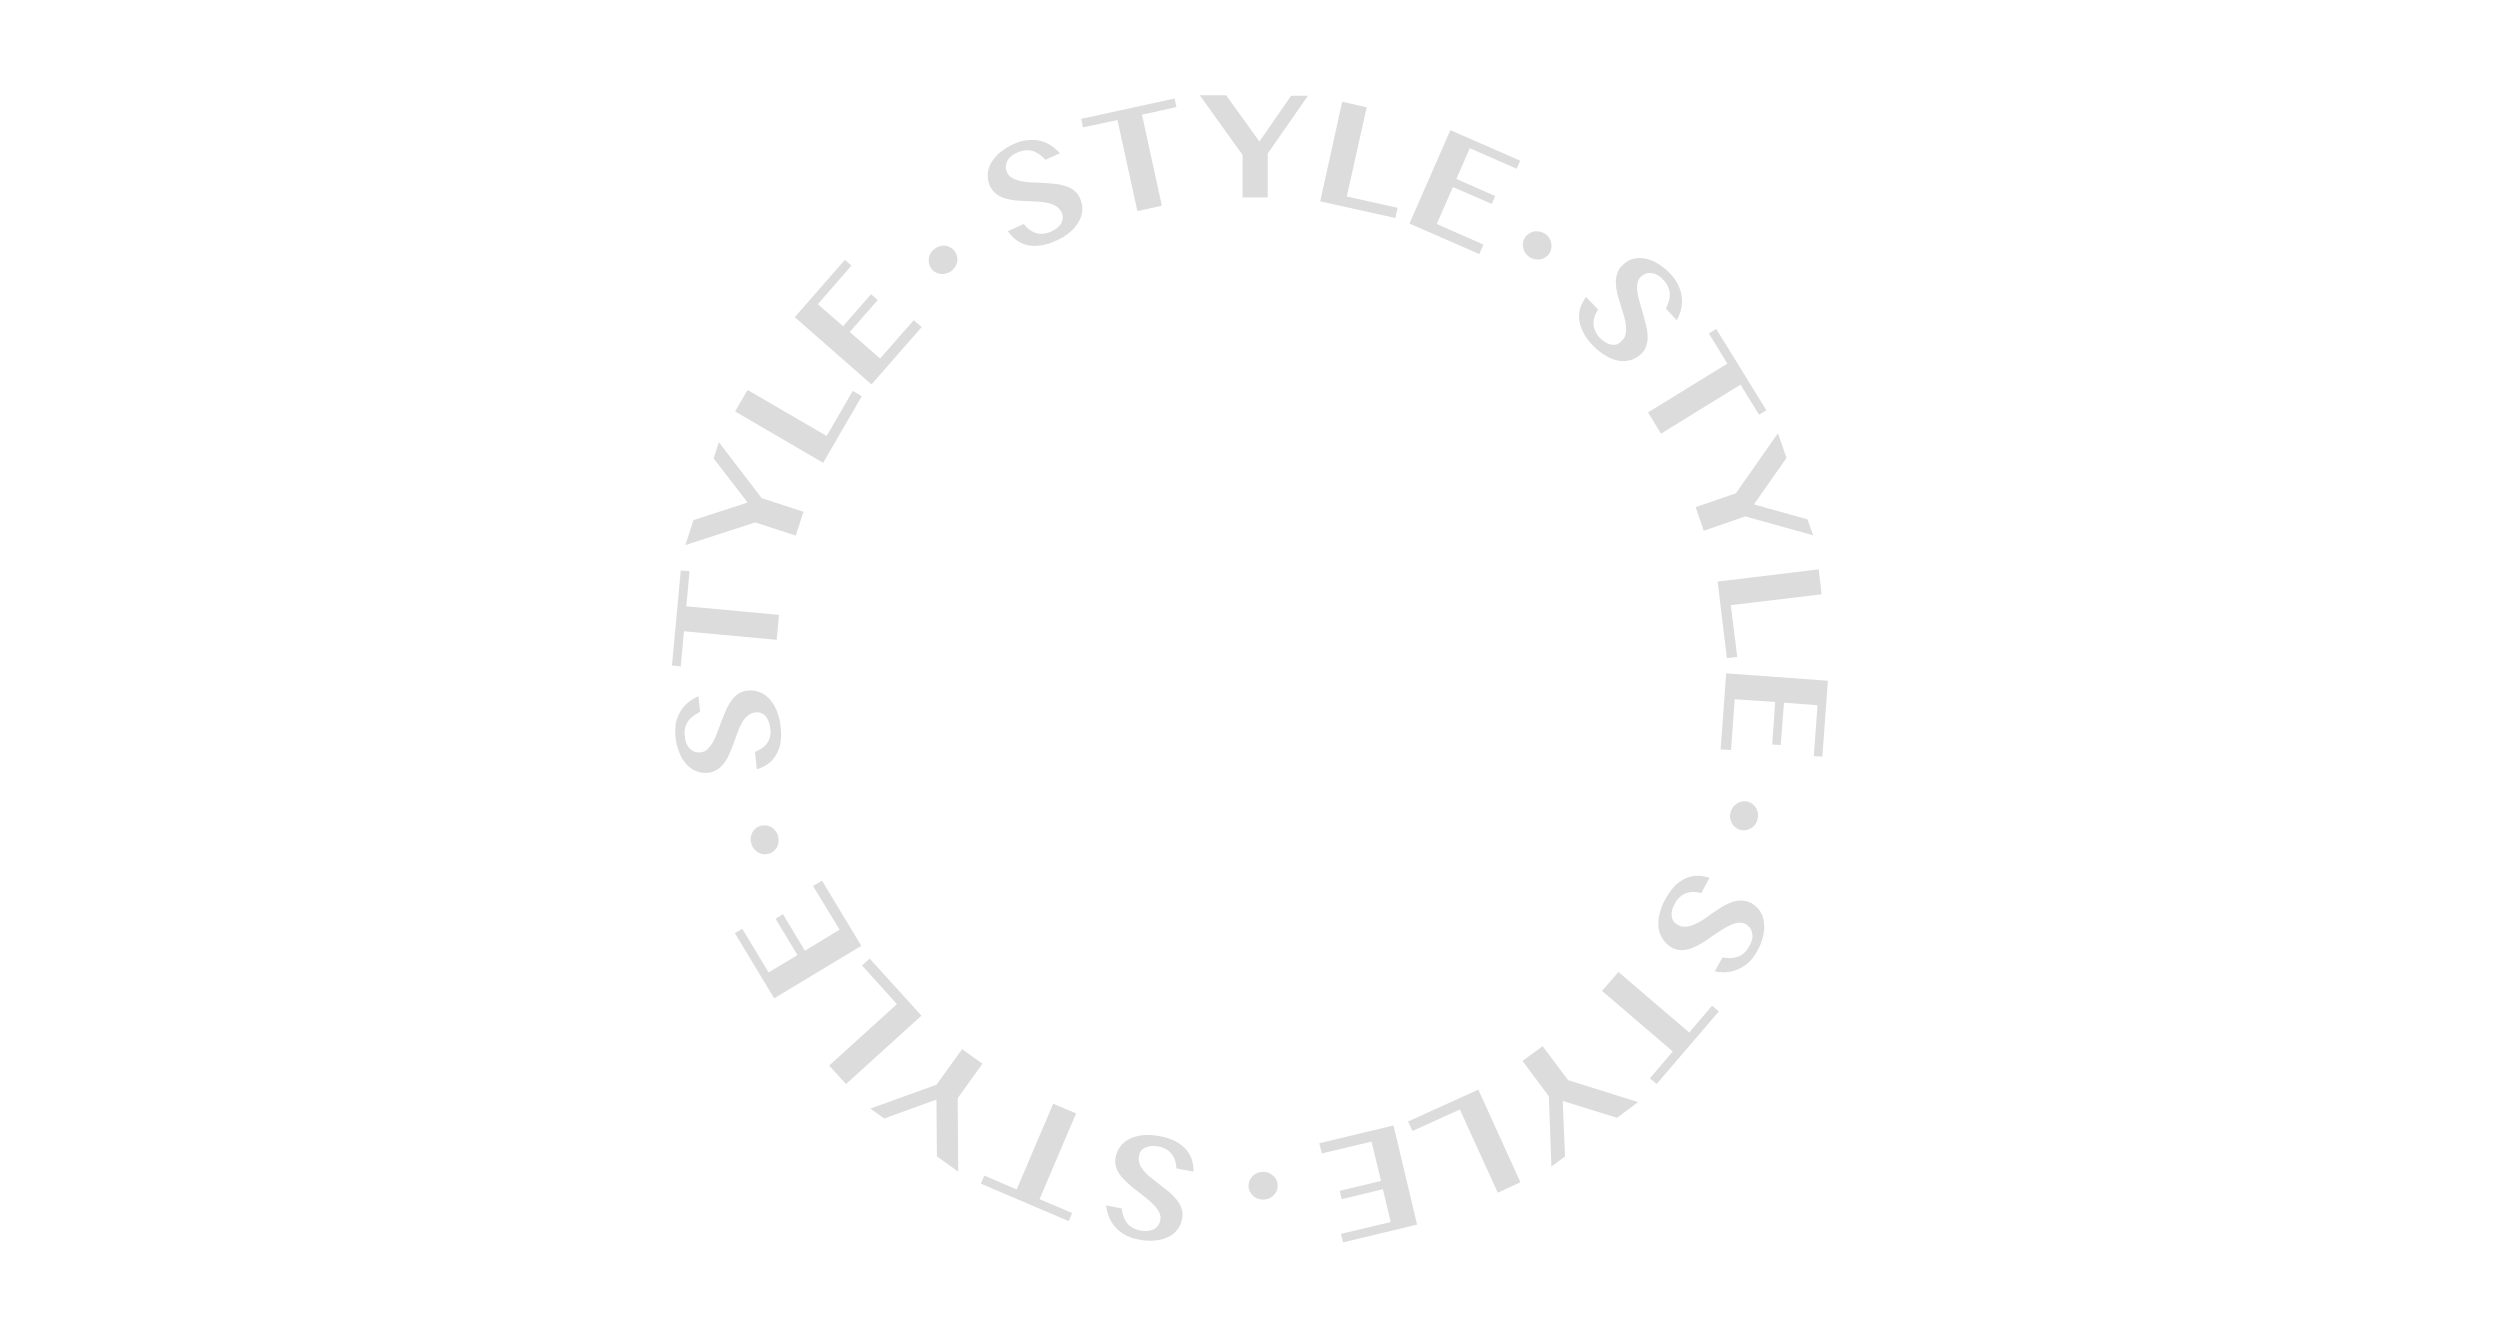 <?xml version="1.0" encoding="UTF-8"?> <svg xmlns="http://www.w3.org/2000/svg" xmlns:xlink="http://www.w3.org/1999/xlink" width="1680" zoomAndPan="magnify" viewBox="0 0 1260 675" height="900" preserveAspectRatio="xMidYMid meet" version="1.0"><defs><filter x="0%" y="0%" width="100%" height="100%" id="62f6d82e50"><feColorMatrix values="0 0 0 0 1 0 0 0 0 1 0 0 0 0 1 0 0 0 1 0" color-interpolation-filters="sRGB"></feColorMatrix></filter><mask id="b2eb5dd808"><g filter="url(#62f6d82e50)"><rect x="-126" width="1512" fill="#000000" y="-67.5" height="810" fill-opacity="0.14"></rect></g></mask><clipPath id="5afba90e50"><path d="M 529 292 L 583.289 292 L 583.289 335 L 529 335 Z M 529 292 " clip-rule="nonzero"></path></clipPath><clipPath id="8e131b960d"><path d="M 326 520 L 377 520 L 377 579.16 L 326 579.16 Z M 326 520 " clip-rule="nonzero"></path></clipPath><clipPath id="a3dffe0194"><path d="M 0.652 240 L 55 240 L 55 289 L 0.652 289 Z M 0.652 240 " clip-rule="nonzero"></path></clipPath><clipPath id="d8b865f0b1"><path d="M 266 1.02 L 322 1.02 L 322 53 L 266 53 Z M 266 1.02 " clip-rule="nonzero"></path></clipPath><clipPath id="5c9a8c7db7"><rect x="0" width="585" y="0" height="580"></rect></clipPath></defs><g mask="url(#b2eb5dd808)"><g transform="matrix(1, 0, 0, 1, 338, 47)"><g clip-path="url(#5c9a8c7db7)"><path fill="#000000" d="M 430.625 72.543 C 431.199 71.832 431.859 71.211 432.605 70.68 C 433.418 70.23 434.273 69.879 435.168 69.633 C 436.109 69.496 437.039 69.535 437.965 69.746 C 438.98 69.938 439.914 70.324 440.762 70.914 C 441.602 71.395 442.262 72.055 442.742 72.895 C 443.316 73.656 443.664 74.512 443.789 75.457 C 444.004 76.34 444.043 77.234 443.906 78.137 C 443.68 79.074 443.328 79.969 442.859 80.812 C 442.273 81.594 441.574 82.254 440.762 82.793 C 440.012 83.277 439.195 83.59 438.312 83.727 C 437.375 83.863 436.441 83.824 435.52 83.609 C 434.543 83.465 433.652 83.117 432.84 82.562 C 432.023 81.98 431.324 81.281 430.742 80.465 C 430.27 79.66 429.922 78.805 429.691 77.902 C 429.477 77.016 429.438 76.125 429.574 75.223 C 429.805 74.281 430.152 73.391 430.625 72.543 Z M 430.625 72.543 " fill-opacity="1" fill-rule="nonzero"></path><path fill="#000000" d="M 464.648 126.945 C 462.707 124.98 461.113 122.77 459.871 120.305 C 458.836 118.324 458.176 116.23 457.891 114.016 C 457.734 112 457.93 110.02 458.473 108.074 C 459.191 106.152 460.164 104.363 461.383 102.715 L 467.445 109.004 C 466.719 110.102 466.137 111.266 465.695 112.5 C 465.32 113.676 465.129 114.879 465.113 116.109 C 465.16 117.367 465.434 118.57 465.93 119.723 C 466.504 121.09 467.316 122.293 468.375 123.332 C 469.117 124.086 469.934 124.746 470.824 125.312 C 471.676 125.91 472.609 126.336 473.617 126.594 C 474.543 126.809 475.477 126.848 476.414 126.711 C 477.457 126.414 478.352 125.867 479.094 125.082 C 480.215 124.113 480.953 122.906 481.309 121.469 C 481.586 119.961 481.625 118.445 481.426 116.926 C 481.277 115.215 480.926 113.547 480.375 111.918 L 478.746 106.559 L 477.113 101.082 C 476.715 99.32 476.484 97.531 476.414 95.727 C 476.285 94.043 476.52 92.41 477.113 90.832 C 477.629 89.125 478.562 87.688 479.91 86.523 C 481.336 85.105 483.004 84.098 484.922 83.492 C 486.887 83 488.867 82.922 490.863 83.262 C 493.148 83.684 495.285 84.5 497.273 85.707 C 499.699 87.141 501.875 88.887 503.797 90.949 C 505.5 92.648 506.859 94.59 507.875 96.773 C 508.785 98.637 509.359 100.594 509.602 102.652 C 509.84 104.711 509.73 106.75 509.273 108.773 C 508.828 110.754 508.09 112.617 507.059 114.363 L 501.582 108.539 C 502.148 107.414 502.617 106.25 502.98 105.043 C 503.395 103.875 503.59 102.672 503.562 101.434 C 503.574 100.129 503.301 98.887 502.746 97.707 C 502.203 96.25 501.352 95.008 500.184 93.977 C 499.301 92.863 498.211 92.012 496.922 91.414 C 495.941 90.879 494.895 90.605 493.777 90.598 C 492.879 90.512 492.023 90.668 491.211 91.066 C 490.43 91.352 489.73 91.781 489.117 92.348 C 488.117 93.309 487.492 94.477 487.25 95.84 C 487.016 97.316 487.016 98.793 487.25 100.27 C 487.484 102.012 487.875 103.719 488.418 105.395 L 490.047 110.984 L 491.562 116.691 C 492.055 118.484 492.328 120.309 492.379 122.168 C 492.484 123.836 492.293 125.465 491.797 127.062 C 491.352 128.711 490.496 130.105 489.23 131.254 C 487.785 132.727 486.074 133.777 484.105 134.398 C 482.121 135.039 480.102 135.195 478.047 134.867 C 475.723 134.445 473.551 133.629 471.52 132.418 C 468.949 130.945 466.656 129.121 464.648 126.945 Z M 464.648 126.945 " fill-opacity="1" fill-rule="nonzero"></path><path fill="#000000" d="M 552.27 159.797 L 548.539 162.008 L 539.219 146.863 L 499.137 171.562 L 492.609 160.844 L 532.578 136.266 L 523.254 121.004 L 526.984 118.789 Z M 552.27 159.797 " fill-opacity="1" fill-rule="nonzero"></path><path fill="#000000" d="M 562.406 183.793 L 545.977 207.207 L 573.008 214.777 L 575.805 222.816 L 541.664 213.266 L 520.691 220.488 L 516.613 208.605 L 536.887 201.613 L 558.094 171.328 Z M 562.406 183.793 " fill-opacity="1" fill-rule="nonzero"></path><path fill="#000000" d="M 578.602 239.941 L 580.113 252.523 L 534.324 257.996 L 537.586 284.09 L 532.344 284.672 L 527.684 246.113 Z M 578.602 239.941 " fill-opacity="1" fill-rule="nonzero"></path><g clip-path="url(#5afba90e50)"><path fill="#000000" d="M 580.465 334.414 L 576.152 334.066 L 578.02 308.438 L 561.121 307.156 L 559.492 328.473 L 555.18 328.242 L 556.695 306.805 L 536.305 305.41 L 534.441 331.035 L 529.195 330.688 L 531.992 292.363 L 583.262 296.09 Z M 580.465 334.414 " fill-opacity="1" fill-rule="nonzero"></path></g><path fill="#000000" d="M 543.062 357.129 C 543.977 357.371 544.793 357.797 545.508 358.41 C 546.191 359.07 546.773 359.809 547.258 360.625 C 547.652 361.441 547.926 362.293 548.074 363.188 C 548.129 364.219 548.016 365.227 547.723 366.215 C 547.484 367.137 547.07 367.973 546.48 368.723 C 545.895 369.473 545.184 370.074 544.344 370.527 C 543.492 370.961 542.602 371.27 541.664 371.457 C 540.758 371.555 539.863 371.477 538.984 371.227 C 538.016 370.973 537.16 370.508 536.422 369.828 C 535.711 369.258 535.168 368.559 534.789 367.73 C 534.34 366.934 534.07 366.078 533.973 365.168 C 533.871 364.184 533.949 363.211 534.207 362.258 C 534.535 361.289 535 360.398 535.605 359.578 C 536.199 358.867 536.898 358.285 537.703 357.828 C 538.488 357.324 539.34 357.016 540.266 356.898 C 541.219 356.738 542.148 356.816 543.062 357.129 Z M 543.062 357.129 " fill-opacity="1" fill-rule="nonzero"></path><path fill="#000000" d="M 501.465 405.941 C 502.797 403.539 504.391 401.324 506.242 399.301 C 507.859 397.75 509.684 396.508 511.719 395.574 C 513.582 394.777 515.523 394.387 517.547 394.406 C 519.625 394.414 521.645 394.766 523.605 395.457 L 519.41 403.145 C 518.152 402.777 516.871 402.586 515.566 402.562 C 514.324 402.52 513.117 402.711 511.953 403.145 C 510.746 403.496 509.695 404.117 508.809 405.008 C 507.664 405.934 506.77 407.062 506.129 408.387 C 505.582 409.305 505.152 410.273 504.844 411.297 C 504.555 412.289 504.438 413.297 504.496 414.328 C 504.535 415.289 504.809 416.184 505.312 417.008 C 505.867 417.949 506.645 418.648 507.641 419.102 C 508.895 419.883 510.254 420.195 511.719 420.035 C 513.227 419.906 514.664 419.52 516.031 418.871 C 517.617 418.191 519.133 417.375 520.574 416.426 L 525.121 413.164 L 529.895 410.016 C 531.461 409.098 533.09 408.32 534.789 407.688 C 536.375 407.129 538.004 406.855 539.684 406.871 C 541.449 406.926 543.121 407.355 544.695 408.152 C 546.414 409.164 547.852 410.484 549.004 412.113 C 550.109 413.82 550.77 415.684 550.984 417.707 C 551.328 420.02 551.215 422.312 550.637 424.578 C 550.047 427.344 549.039 429.945 547.605 432.383 C 546.48 434.52 545.043 436.422 543.297 438.09 C 541.742 439.52 539.996 440.645 538.051 441.469 C 536.207 442.301 534.273 442.805 532.258 442.984 C 530.238 443.164 528.25 443.008 526.285 442.52 L 530.129 435.527 C 531.402 435.762 532.684 435.879 533.973 435.879 C 535.207 435.863 536.41 435.672 537.586 435.297 C 538.816 434.926 539.906 434.305 540.848 433.434 C 542.027 432.418 542.961 431.215 543.645 429.82 C 544.387 428.59 544.891 427.27 545.16 425.859 C 545.324 424.793 545.246 423.746 544.926 422.715 C 544.754 421.832 544.363 421.055 543.762 420.387 C 543.199 419.773 542.578 419.23 541.898 418.754 C 540.68 418.18 539.395 417.945 538.051 418.055 C 536.535 418.273 535.098 418.738 533.742 419.453 C 532.152 420.176 530.637 421.027 529.199 422.016 L 524.305 425.277 C 522.789 426.441 521.043 427.492 519.41 428.539 C 517.797 429.473 516.125 430.289 514.398 430.984 C 512.812 431.523 511.18 431.832 509.508 431.918 C 507.805 431.891 506.215 431.465 504.73 430.637 C 502.922 429.684 501.445 428.363 500.301 426.676 C 499.086 424.992 498.312 423.129 497.973 421.082 C 497.629 418.73 497.742 416.402 498.32 414.094 C 498.895 411.195 499.945 408.477 501.465 405.941 Z M 501.465 405.941 " fill-opacity="1" fill-rule="nonzero"></path><path fill="#000000" d="M 496.922 499.367 L 493.543 496.453 L 505.078 482.941 L 469.426 452.418 L 477.695 442.867 L 513.352 473.387 L 524.887 459.875 L 528.266 462.789 Z M 496.922 499.367 " fill-opacity="1" fill-rule="nonzero"></path><path fill="#000000" d="M 476.996 516.375 L 449.617 507.871 L 450.781 535.828 L 443.906 540.953 L 442.625 505.539 L 429.344 487.715 L 439.48 480.262 L 452.297 497.387 L 487.602 508.453 Z M 476.996 516.375 " fill-opacity="1" fill-rule="nonzero"></path><path fill="#000000" d="M 428.293 548.875 L 416.875 554.117 L 397.766 512.18 L 373.879 523.012 L 371.668 518.238 L 407.086 502.16 Z M 428.293 548.875 " fill-opacity="1" fill-rule="nonzero"></path><g clip-path="url(#8e131b960d)"><path fill="#000000" d="M 338.926 579.16 L 337.875 574.852 L 362.93 568.91 L 358.965 552.367 L 338.227 557.379 L 337.176 553.184 L 358.035 548.176 L 353.258 528.371 L 328.207 534.312 L 326.926 529.188 L 364.324 520.219 L 376.211 570.191 Z M 338.926 579.16 " fill-opacity="1" fill-rule="nonzero"></path></g><path fill="#000000" d="M 305.953 550.387 C 305.969 551.348 305.812 552.281 305.484 553.184 C 305.074 553.988 304.57 554.723 303.969 555.398 C 303.289 556.074 302.512 556.617 301.641 557.027 C 300.707 557.402 299.734 557.598 298.727 557.609 C 297.766 557.637 296.832 557.48 295.93 557.145 C 295.055 556.844 294.277 556.379 293.602 555.746 C 292.914 555.113 292.371 554.375 291.969 553.535 C 291.5 552.66 291.266 551.73 291.27 550.738 C 291.254 549.777 291.41 548.844 291.734 547.941 L 293.25 545.73 C 293.938 545.086 294.715 544.582 295.582 544.215 C 296.473 543.824 297.406 543.633 298.379 543.633 C 299.387 543.547 300.359 543.703 301.289 544.098 C 302.168 544.398 302.941 544.863 303.621 545.496 C 304.332 546.066 304.875 546.766 305.254 547.594 C 305.707 548.469 305.941 549.402 305.953 550.387 Z M 305.953 550.387 " fill-opacity="1" fill-rule="nonzero"></path><path fill="#000000" d="M 246.762 525.691 C 249.488 526.16 252.094 527.016 254.566 528.254 C 256.531 529.336 258.281 530.691 259.809 532.332 C 261.105 533.898 262.078 535.648 262.723 537.574 C 263.297 539.512 263.57 541.492 263.539 543.516 L 254.918 541.883 C 254.902 540.613 254.707 539.371 254.336 538.156 C 254.004 536.965 253.457 535.875 252.703 534.895 C 251.965 533.828 251.035 532.973 249.906 532.332 C 248.641 531.574 247.281 531.07 245.828 530.816 C 244.789 530.625 243.738 530.547 242.684 530.586 C 241.672 530.59 240.703 530.781 239.77 531.168 C 238.844 531.492 238.027 531.996 237.324 532.684 C 236.637 533.539 236.211 534.508 236.043 535.594 C 235.805 537.02 235.922 538.418 236.391 539.789 C 237.016 541.156 237.832 542.398 238.836 543.516 C 239.984 544.828 241.266 545.992 242.684 547.012 L 247.109 550.504 L 251.539 554 C 252.902 555.207 254.145 556.527 255.266 557.961 C 256.32 559.289 257.098 560.766 257.598 562.387 C 258.113 564.086 258.152 565.793 257.715 567.512 C 257.371 569.453 256.594 571.199 255.383 572.754 C 254.117 574.359 252.566 575.602 250.723 576.48 C 248.574 577.469 246.32 578.051 243.965 578.23 C 241.137 578.48 238.34 578.285 235.574 577.648 C 233.23 577.242 231.016 576.465 228.934 575.316 C 227.047 574.312 225.418 572.992 224.039 571.355 C 222.656 569.855 221.605 568.145 220.895 566.23 C 220.18 564.391 219.715 562.488 219.496 560.523 L 227.301 562.039 C 227.449 563.309 227.723 564.551 228.117 565.766 C 228.52 566.922 229.066 568.012 229.75 569.027 C 230.484 570.094 231.418 570.949 232.547 571.59 C 233.887 572.387 235.324 572.93 236.855 573.219 C 238.25 573.488 239.648 573.527 241.051 573.336 C 242.117 573.148 243.125 572.797 244.082 572.289 C 244.824 571.742 245.445 571.082 245.945 570.309 C 246.371 569.629 246.645 568.891 246.762 568.094 C 247.09 566.754 246.934 565.473 246.293 564.25 C 245.668 562.852 244.812 561.609 243.73 560.523 C 242.555 559.242 241.273 558.078 239.887 557.027 L 235.344 553.418 C 233.75 552.266 232.238 551.023 230.797 549.691 C 229.395 548.484 228.113 547.164 226.953 545.73 C 225.844 544.414 225.027 542.941 224.508 541.301 C 224.012 539.652 223.934 537.98 224.273 536.293 C 224.637 534.293 225.414 532.469 226.602 530.816 C 227.898 529.223 229.453 527.941 231.266 526.973 C 233.418 525.988 235.668 525.367 238.023 525.109 C 240.961 524.91 243.875 525.105 246.762 525.691 Z M 246.762 525.691 " fill-opacity="1" fill-rule="nonzero"></path><path fill="#000000" d="M 156.344 549.574 L 158.09 545.496 L 174.402 552.484 L 192.812 509.266 L 204.348 514.16 L 185.938 557.379 L 202.367 564.367 L 200.621 568.445 Z M 156.344 549.574 " fill-opacity="1" fill-rule="nonzero"></path><path fill="#000000" d="M 134.207 535.828 L 133.973 507.172 L 107.641 516.723 L 100.648 511.715 L 133.973 499.715 L 146.906 481.777 L 157.16 489.113 L 144.691 506.473 L 144.926 543.516 Z M 134.207 535.828 " fill-opacity="1" fill-rule="nonzero"></path><path fill="#000000" d="M 88.414 499.367 L 79.91 490.047 L 114.047 459.059 L 96.453 439.605 L 100.301 436.109 L 126.398 464.883 Z M 88.414 499.367 " fill-opacity="1" fill-rule="nonzero"></path><path fill="#000000" d="M 32.371 423.297 L 36.098 421.082 L 49.383 443.102 L 63.945 434.363 L 52.875 416.074 L 56.605 413.746 L 67.676 432.152 L 85.152 421.551 L 71.754 399.531 L 76.297 396.855 L 96.105 429.703 L 52.176 456.148 Z M 32.371 423.297 " fill-opacity="1" fill-rule="nonzero"></path><path fill="#000000" d="M 49.73 383.223 C 48.855 383.465 47.961 383.582 47.051 383.574 C 46.105 383.477 45.211 383.207 44.371 382.758 C 43.504 382.312 42.754 381.719 42.129 380.969 C 41.5 380.223 41.047 379.383 40.758 378.449 C 40.43 377.547 40.277 376.613 40.293 375.652 C 40.344 374.711 40.578 373.82 40.992 372.973 C 41.363 372.109 41.906 371.371 42.625 370.762 C 43.281 370.094 44.059 369.629 44.953 369.363 C 45.855 369.012 46.789 368.898 47.75 369.012 C 48.707 369.008 49.598 369.238 50.43 369.711 C 51.266 370.133 51.961 370.715 52.527 371.457 C 53.215 372.164 53.719 372.977 54.043 373.906 C 54.332 374.855 54.449 375.824 54.391 376.816 C 54.379 377.75 54.184 378.645 53.809 379.496 C 53.438 380.359 52.895 381.098 52.176 381.711 C 51.473 382.395 50.66 382.902 49.73 383.223 Z M 49.73 383.223 " fill-opacity="1" fill-rule="nonzero"></path><path fill="#000000" d="M 55.441 319.387 C 55.816 322.113 55.777 324.828 55.324 327.543 C 54.953 329.754 54.176 331.812 52.992 333.715 C 51.98 335.434 50.66 336.871 49.031 338.027 C 47.324 339.25 45.461 340.141 43.438 340.707 L 42.508 331.969 C 43.691 331.504 44.82 330.918 45.887 330.223 C 46.883 329.555 47.738 328.738 48.449 327.773 C 49.23 326.719 49.773 325.555 50.082 324.281 C 50.422 322.852 50.461 321.414 50.195 319.969 C 50.086 318.934 49.855 317.922 49.496 316.941 C 49.199 315.961 48.73 315.066 48.102 314.262 C 47.523 313.473 46.785 312.891 45.887 312.516 C 44.883 312.039 43.836 311.887 42.738 312.047 C 41.293 312.207 40.012 312.75 38.895 313.68 C 37.703 314.66 36.73 315.824 35.98 317.176 C 35.121 318.652 34.422 320.207 33.883 321.832 L 31.902 327.191 C 31.305 328.98 30.605 330.727 29.805 332.434 C 29.16 334.141 28.309 335.73 27.242 337.211 C 26.285 338.582 25.117 339.746 23.746 340.707 C 22.297 341.676 20.707 342.258 18.969 342.453 C 16.973 342.699 15.027 342.465 13.145 341.754 C 11.25 341.062 9.617 339.977 8.25 338.492 C 6.609 336.805 5.367 334.863 4.523 332.668 C 3.449 330.004 2.75 327.246 2.426 324.395 C 2.203 322.059 2.281 319.727 2.656 317.406 C 3.102 315.297 3.879 313.316 4.988 311.465 C 6.02 309.773 7.301 308.297 8.832 307.039 C 10.406 305.77 12.113 304.719 13.961 303.895 L 14.891 311.699 L 11.629 313.68 C 10.625 314.414 9.73 315.27 8.949 316.242 C 8.215 317.32 7.672 318.484 7.32 319.738 C 6.98 321.242 6.941 322.758 7.203 324.281 C 7.258 325.715 7.605 327.074 8.25 328.355 C 8.723 329.324 9.383 330.141 10.23 330.805 C 10.918 331.391 11.695 331.82 12.562 332.086 C 13.371 332.234 14.188 332.273 15.008 332.203 C 16.402 332.074 17.605 331.531 18.621 330.57 C 19.664 329.52 20.559 328.355 21.301 327.074 C 22.152 325.496 22.891 323.867 23.516 322.184 L 25.496 316.824 L 27.711 311.348 C 28.414 309.613 29.309 307.984 30.391 306.457 C 31.305 305.055 32.43 303.852 33.77 302.844 C 35.184 301.891 36.734 301.309 38.43 301.098 C 40.457 300.812 42.438 301.008 44.371 301.68 C 46.344 302.352 48.055 303.438 49.496 304.941 C 51.16 306.676 52.441 308.656 53.344 310.883 C 54.484 313.609 55.184 316.445 55.441 319.387 Z M 55.441 319.387 " fill-opacity="1" fill-rule="nonzero"></path><g clip-path="url(#a3dffe0194)"><path fill="#000000" d="M 5.105 240.523 L 9.531 240.871 L 7.902 258.578 L 54.625 262.891 L 53.461 275.469 L 6.734 271.16 L 5.105 288.867 L 0.676 288.402 Z M 5.105 240.523 " fill-opacity="1" fill-rule="nonzero"></path></g><path fill="#000000" d="M 11.512 215.129 L 38.777 206.273 L 21.648 184.023 L 24.332 175.871 L 45.887 204.062 L 66.977 210.934 L 63.016 222.934 L 42.625 216.293 L 7.434 227.711 Z M 11.512 215.129 " fill-opacity="1" fill-rule="nonzero"></path><path fill="#000000" d="M 32.488 160.379 L 38.777 149.543 L 78.629 172.727 L 91.793 150.012 L 96.336 152.688 L 76.879 186.238 Z M 32.488 160.379 " fill-opacity="1" fill-rule="nonzero"></path><path fill="#000000" d="M 87.832 83.961 L 91.094 86.871 L 74.199 106.324 L 86.898 117.391 L 101 101.316 L 104.379 104.23 L 90.277 120.305 L 105.543 133.699 L 122.555 114.363 L 126.516 117.859 L 101.23 146.75 L 62.547 112.848 Z M 87.832 83.961 " fill-opacity="1" fill-rule="nonzero"></path><path fill="#000000" d="M 131.41 88.387 C 130.852 87.609 130.461 86.754 130.242 85.824 C 130.031 84.938 129.992 84.043 130.129 83.145 C 130.262 82.191 130.574 81.297 131.059 80.465 C 131.613 79.621 132.312 78.922 133.156 78.367 C 133.906 77.73 134.758 77.301 135.719 77.086 C 136.621 76.801 137.539 76.723 138.477 76.844 C 139.414 76.965 140.281 77.281 141.078 77.785 C 141.918 78.25 142.617 78.871 143.176 79.648 C 143.734 80.426 144.125 81.281 144.344 82.211 C 144.555 83.098 144.594 83.992 144.457 84.891 C 144.281 85.816 143.934 86.672 143.41 87.453 C 142.91 88.297 142.266 89.012 141.477 89.598 C 140.688 90.184 139.82 90.598 138.867 90.832 C 137.953 91.148 137.023 91.223 136.07 91.066 C 135.164 90.953 134.309 90.68 133.508 90.25 C 132.668 89.785 131.969 89.164 131.41 88.387 Z M 131.41 88.387 " fill-opacity="1" fill-rule="nonzero"></path><path fill="#000000" d="M 193.98 74.406 C 191.508 75.621 188.906 76.398 186.172 76.738 C 183.945 77.078 181.73 77 179.531 76.504 C 177.574 76.008 175.785 75.152 174.172 73.941 C 172.535 72.691 171.137 71.215 169.977 69.516 L 178.016 65.902 C 178.762 66.945 179.656 67.836 180.695 68.582 C 181.633 69.367 182.68 69.953 183.84 70.332 C 185.047 70.785 186.289 70.941 187.57 70.797 C 189.031 70.695 190.43 70.344 191.766 69.746 C 192.695 69.281 193.629 68.699 194.562 68.117 C 195.352 67.465 196.051 66.727 196.66 65.902 C 197.164 65.078 197.477 64.184 197.59 63.223 C 197.715 62.172 197.562 61.16 197.125 60.195 C 196.477 58.863 195.543 57.777 194.328 56.934 C 193.02 56.16 191.621 55.613 190.133 55.305 C 188.445 54.93 186.734 54.699 185.008 54.605 C 183.258 54.488 181.395 54.488 179.414 54.371 C 177.434 54.254 175.57 54.137 173.703 54.023 C 171.93 53.805 170.184 53.457 168.461 52.973 C 166.828 52.5 165.352 51.723 164.035 50.645 C 162.668 49.574 161.621 48.254 160.887 46.684 C 160.082 44.824 159.73 42.883 159.84 40.859 C 159.945 38.832 160.492 36.93 161.469 35.148 C 162.68 33.176 164.152 31.43 165.898 29.906 C 168.098 28.094 170.508 26.621 173.121 25.48 C 175.312 24.492 177.605 23.871 179.996 23.617 C 182.074 23.379 184.133 23.496 186.172 23.969 C 188.129 24.434 189.957 25.211 191.648 26.297 C 193.352 27.402 194.867 28.723 196.191 30.258 L 188.969 33.52 C 188.051 32.602 187.082 31.75 186.055 30.957 C 185.07 30.262 184.02 29.676 182.91 29.207 C 181.656 28.809 180.375 28.652 179.062 28.742 C 177.527 28.898 176.051 29.285 174.637 29.906 C 173.328 30.465 172.16 31.242 171.141 32.238 C 170.41 32.91 169.852 33.703 169.465 34.617 C 169.078 35.535 168.902 36.488 168.926 37.48 C 168.996 38.289 169.191 39.062 169.512 39.809 C 170.059 41.098 170.953 42.066 172.191 42.723 C 173.504 43.457 174.902 43.965 176.383 44.234 C 178.113 44.613 179.859 44.848 181.629 44.934 C 183.492 44.934 185.473 45.051 187.336 45.168 C 189.203 45.285 191.297 45.402 193.281 45.633 C 195.113 45.738 196.902 46.086 198.641 46.684 C 200.316 47.09 201.828 47.828 203.184 48.895 C 204.551 49.895 205.562 51.176 206.211 52.738 C 207.105 54.578 207.531 56.52 207.496 58.566 C 207.461 60.648 206.918 62.59 205.863 64.391 C 204.738 66.496 203.262 68.324 201.438 69.863 C 199.199 71.785 196.711 73.301 193.98 74.406 Z M 193.98 74.406 " fill-opacity="1" fill-rule="nonzero"></path><path fill="#000000" d="M 253.984 2.648 L 254.918 6.961 L 237.555 10.805 L 247.578 56.699 L 235.227 59.379 L 225.203 13.484 L 207.844 17.211 L 206.91 12.898 Z M 253.984 2.648 " fill-opacity="1" fill-rule="nonzero"></path><g clip-path="url(#d8b865f0b1)"><path fill="#000000" d="M 279.969 1.02 L 296.746 24.316 L 312.711 1.25 L 321.215 1.25 L 300.941 30.375 L 300.941 52.508 L 288.242 52.508 L 288.242 31.074 L 266.684 1.02 Z M 279.969 1.02 " fill-opacity="1" fill-rule="nonzero"></path></g><path fill="#000000" d="M 338.461 4.281 L 350.809 7.074 L 340.789 52.043 L 366.422 57.75 L 365.258 62.875 L 327.391 54.488 Z M 338.461 4.281 " fill-opacity="1" fill-rule="nonzero"></path><path fill="#000000" d="M 428.176 33.984 L 426.43 38.062 L 402.777 27.695 L 396.02 43.188 L 415.594 51.809 L 413.848 55.77 L 394.27 47.266 L 386.113 65.902 L 409.652 76.27 L 407.555 81.047 L 372.367 65.672 L 392.988 18.609 Z M 428.176 33.984 " fill-opacity="1" fill-rule="nonzero"></path></g></g></g></svg> 